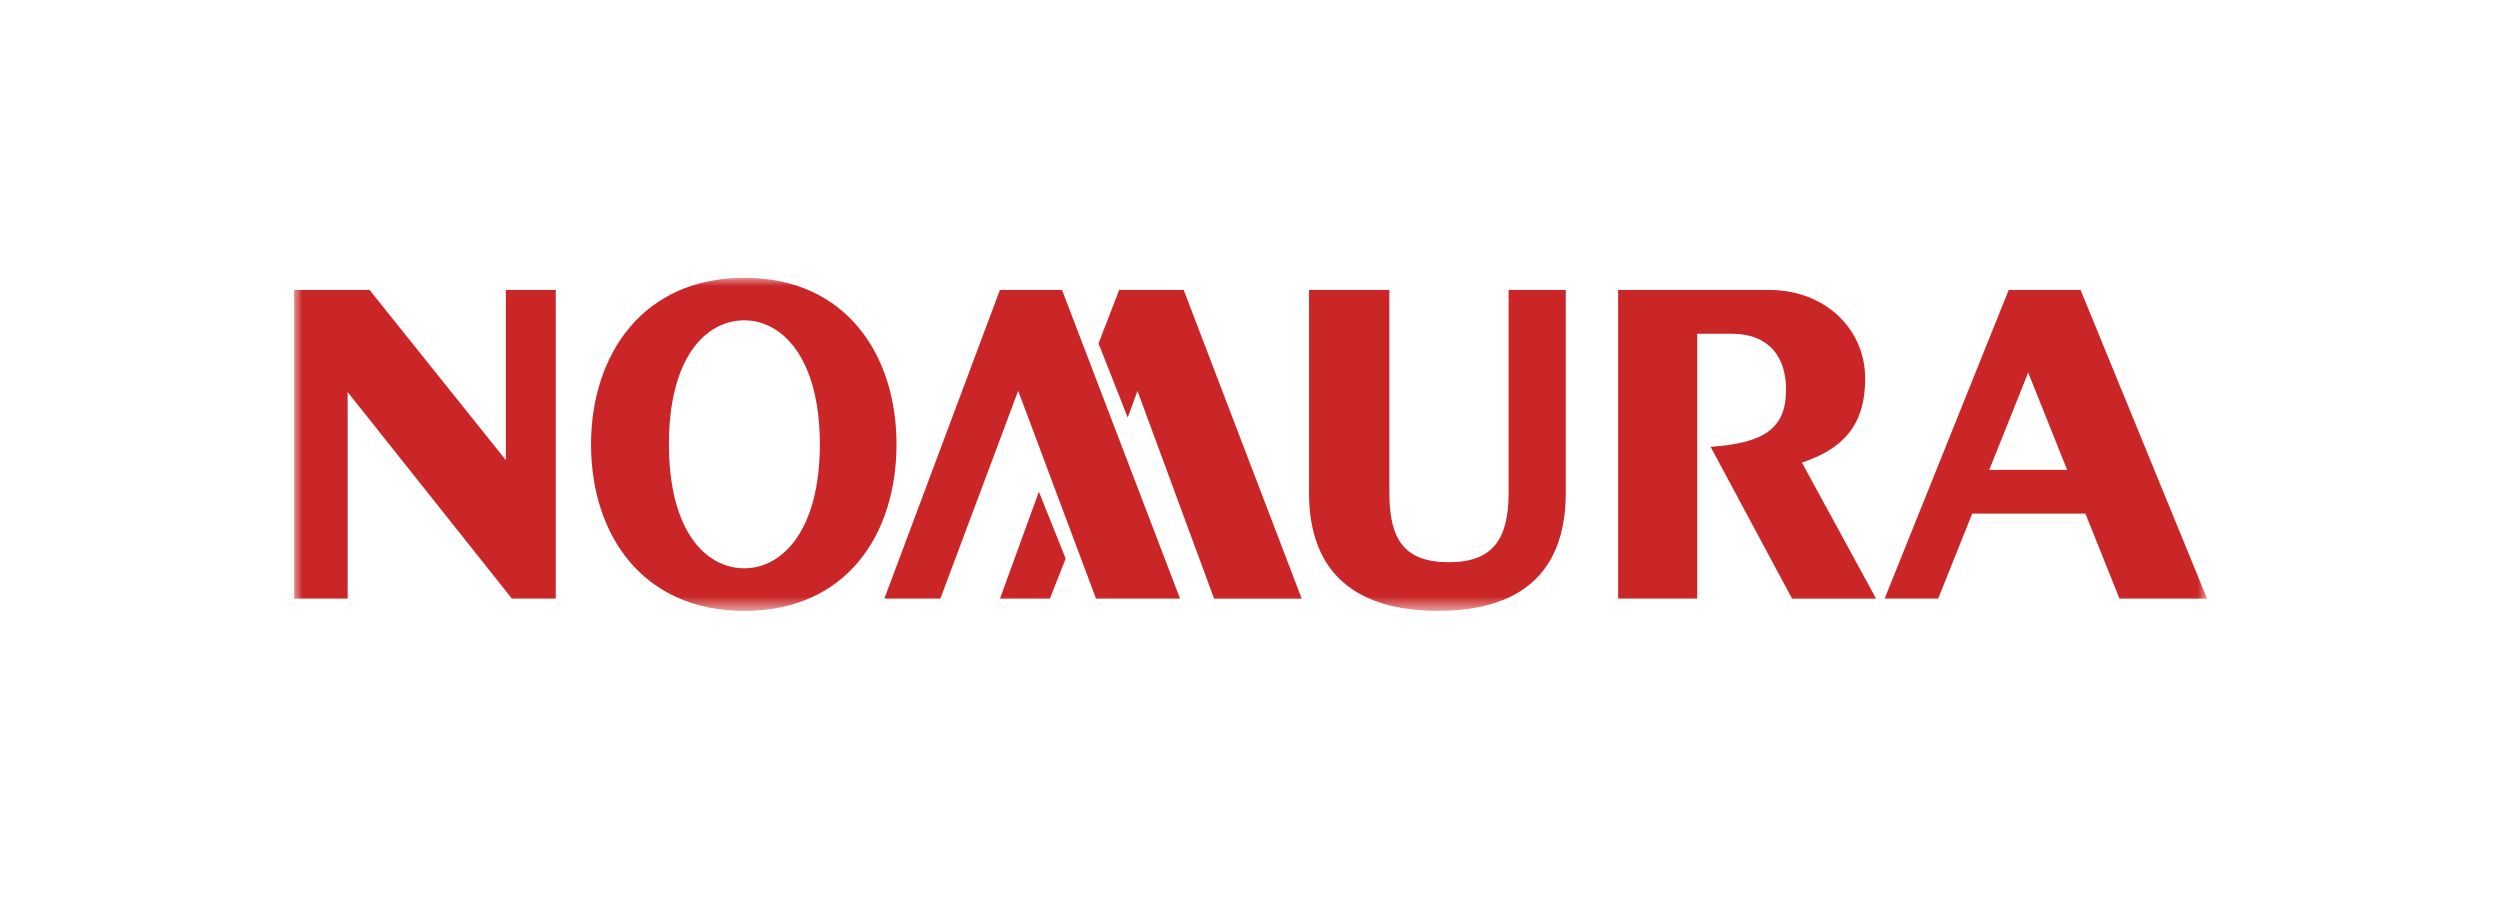 <svg width="153" height="55" viewBox="0 0 153 55" fill="none" xmlns="http://www.w3.org/2000/svg">
<g clip-path="url(#clip0_1253_48174)">
<mask id="mask0_1253_48174" style="mask-type:luminance" maskUnits="userSpaceOnUse" x="18" y="17" width="118" height="21">
<path d="M135.077 17H18V37.383H135.077V17Z" fill="white"/>
</mask>
<g mask="url(#mask0_1253_48174)">
<path fill-rule="evenodd" clip-rule="evenodd" d="M18 17.744V36.639H21.277V23.993L31.331 36.639H34.012V17.744H30.958V28.159L22.617 17.744H18ZM63.58 30.093L61.197 36.639H64.251L65.219 34.184L63.58 30.093ZM72.442 17.744H68.495L67.229 21.017L69.017 25.555L69.612 23.921L74.305 36.642H79.667L72.442 17.744ZM72.22 36.639L64.995 17.744H61.196L54.121 36.639H57.549L62.313 23.918L67.078 36.639H72.22ZM45.556 17C39.3 17 36.172 21.761 36.172 27.193C36.172 32.698 39.3 37.387 45.556 37.387C51.813 37.387 54.866 32.7 54.866 27.193C54.866 21.761 51.81 17 45.556 17ZM45.556 34.779C43.173 34.779 40.938 32.474 40.938 27.192C40.938 21.91 43.172 19.604 45.556 19.604C47.865 19.604 50.174 21.91 50.174 27.192C50.174 32.474 47.865 34.779 45.556 34.779ZM103.871 20.424H105.956C108.265 20.424 109.306 21.838 109.306 23.848C109.306 26.228 107.966 27.121 104.689 27.344L109.678 36.642H114.82L110.277 28.31C112.735 27.492 114.149 26.078 114.149 23.174C114.149 20.124 111.691 17.744 108.265 17.744H99.03V36.639H103.871V20.424ZM92.327 30.167C92.327 32.994 91.359 34.408 88.678 34.408C85.922 34.408 85.029 32.994 85.029 30.167V17.744H80.113V30.167C80.113 35.225 83.167 37.383 88.008 37.383C92.848 37.383 95.824 35.226 95.824 30.167V17.744H92.327V30.167ZM122.934 17.744L115.338 36.639H118.615L120.701 31.431H127.627L129.713 36.639H135.075L127.331 17.744H122.934ZM121.743 28.754L124.126 22.802L126.509 28.754H121.743Z" fill="#CB2627"/>
</g>
</g>
<defs>
<clipPath id="clip0_1253_48174">
<rect width="153" height="55" fill="white"/>
</clipPath>
</defs>
</svg>
